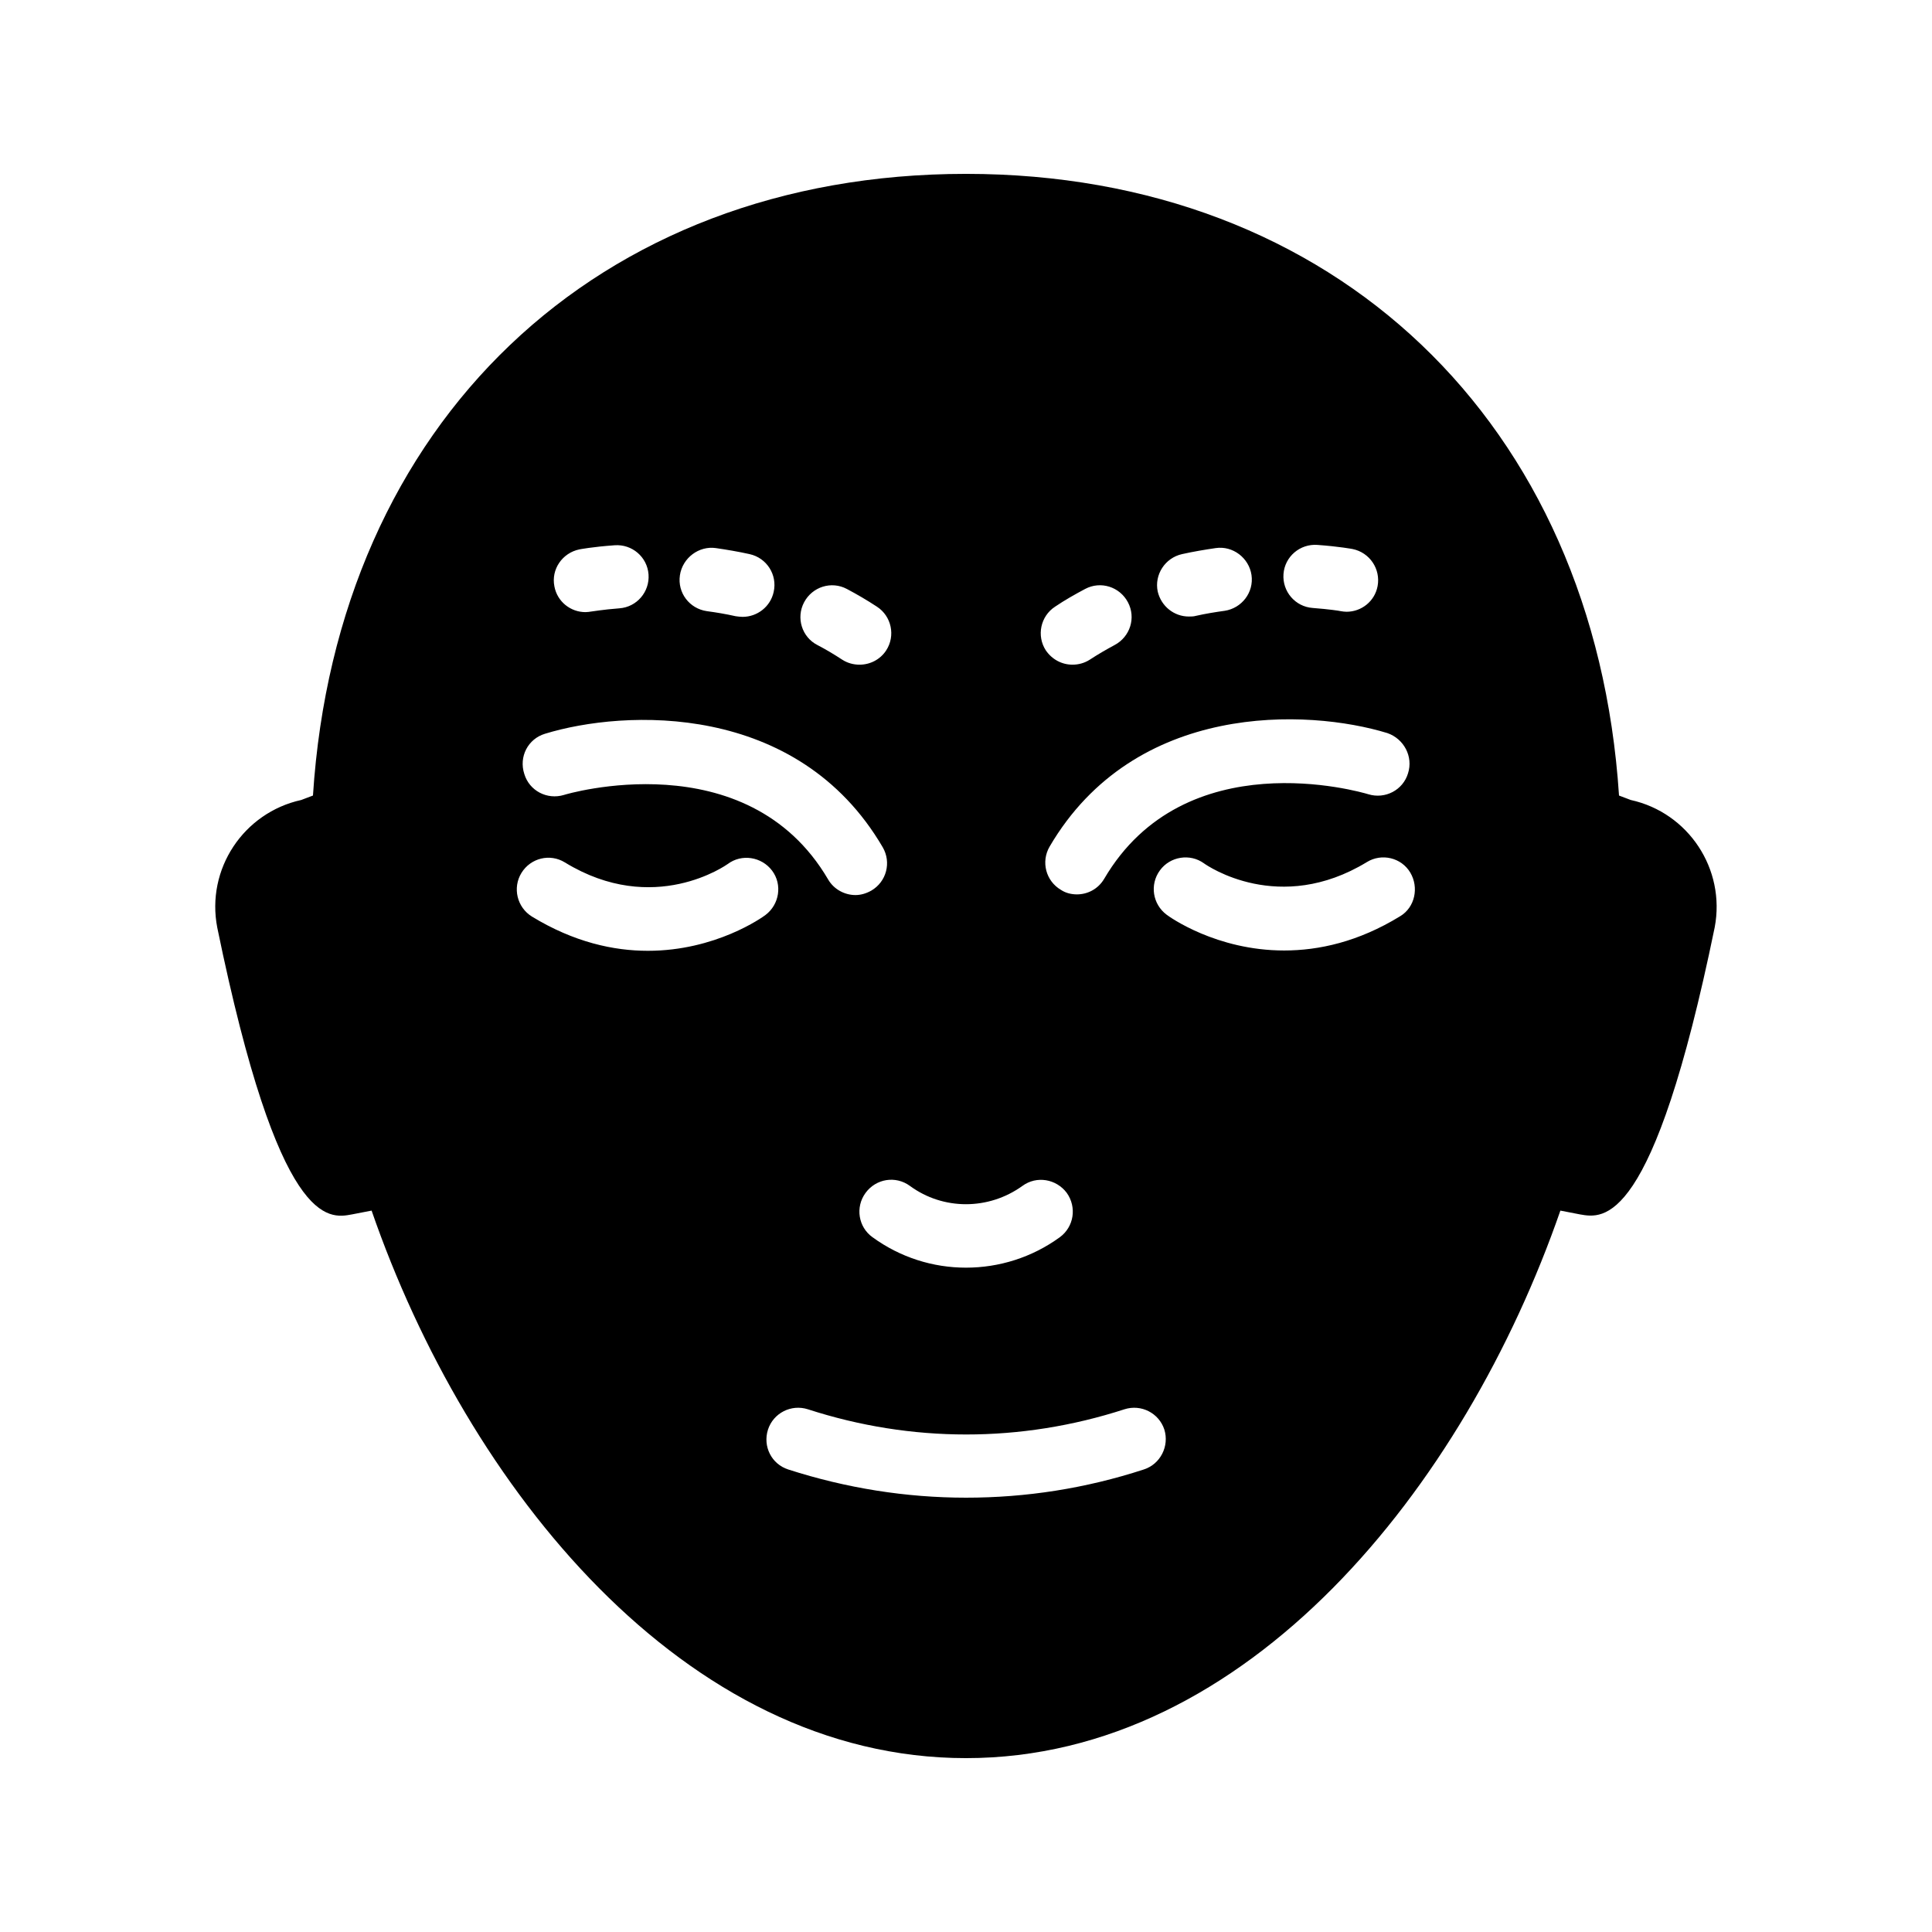 <?xml version="1.0" encoding="UTF-8"?>
<!-- Uploaded to: ICON Repo, www.svgrepo.com, Generator: ICON Repo Mixer Tools -->
<svg fill="#000000" width="800px" height="800px" version="1.1" viewBox="144 144 512 512" xmlns="http://www.w3.org/2000/svg">
 <path d="m237.27 465.83 5.207-1.008c25.355 73.305 82.875 145.1 157.52 145.1s132.08-71.793 157.52-145.1l5.207 1.008c6.215 1.09 19.312 3.609 35.688-76.074 2.938-15.449-6.969-30.398-22.25-33.754l-3.106-1.176c-6.473-98.832-75.41-164.75-173.06-164.75-97.742 0-166.68 65.914-173.06 164.75l-3.106 1.176c-15.281 3.359-25.273 18.305-22.25 33.84 16.371 79.684 29.383 77.164 35.684 75.988zm209.84 67.598c-15.449 5.039-31.234 7.473-47.105 7.473s-31.738-2.519-47.105-7.473c-4.449-1.426-6.801-6.129-5.375-10.578 1.426-4.367 6.129-6.801 10.578-5.375 27.457 8.902 56.426 8.902 83.883 0 4.449-1.426 9.152 1.008 10.578 5.375 1.348 4.363-1.004 9.148-5.453 10.578zm67.93-146.61c-11.082 6.801-21.578 9.07-30.73 9.07-17.969 0-30.398-8.902-31.152-9.488-3.695-2.769-4.535-7.977-1.762-11.754 2.688-3.695 7.977-4.535 11.672-1.848 0.922 0.672 19.984 13.77 43.16-0.336 3.945-2.434 9.152-1.176 11.504 2.769 2.348 3.945 1.254 9.234-2.691 11.586zm2.098-37.871c-1.344 4.449-6.047 6.887-10.496 5.543-2.184-0.672-48.617-14.105-70.031 22.418-1.594 2.688-4.367 4.113-7.223 4.113-1.426 0-2.938-0.336-4.199-1.176-4.031-2.352-5.375-7.473-3.023-11.504 22.586-38.543 68.434-36.527 89.512-30.062 4.371 1.516 6.891 6.219 5.461 10.668zm-24.012-60.539c5.793 0.418 9.32 1.09 9.32 1.09 4.535 0.922 7.473 5.289 6.633 9.824-0.754 4.031-4.281 6.801-8.23 6.801-0.504 0-1.09-0.082-1.594-0.168-0.25-0.082-3.023-0.504-7.391-0.84-4.617-0.336-8.062-4.367-7.727-8.984 0.336-4.617 4.367-8.059 8.988-7.723zm-35.855 2.434c3.023-0.672 6.047-1.176 8.902-1.594 4.535-0.672 8.816 2.602 9.488 7.137 0.672 4.617-2.602 8.816-7.137 9.488-2.434 0.336-5.039 0.754-7.641 1.344-0.586 0.168-1.176 0.168-1.848 0.168-3.863 0-7.305-2.688-8.23-6.633-0.926-4.453 1.93-8.902 6.465-9.91zm-33.672 13.938c2.602-1.762 5.289-3.273 7.977-4.703 4.113-2.184 9.152-0.586 11.336 3.527 2.184 4.113 0.586 9.152-3.527 11.336-2.184 1.176-4.367 2.434-6.551 3.863-1.426 0.922-3.023 1.344-4.617 1.344-2.769 0-5.375-1.344-7.055-3.777-2.516-3.863-1.426-9.07 2.438-11.59zm-8.648 153.5c3.777-2.769 8.984-1.848 11.754 1.848 2.688 3.777 1.93 8.984-1.848 11.754-7.391 5.375-16.121 8.062-24.855 8.062s-17.383-2.688-24.77-8.062c-3.777-2.688-4.617-7.977-1.848-11.754 2.769-3.777 7.977-4.617 11.754-1.848 8.82 6.465 20.828 6.465 29.812 0zm-57.855-154.67c2.184-4.113 7.223-5.711 11.336-3.527 2.688 1.426 5.289 2.938 7.977 4.703 3.863 2.519 4.953 7.727 2.434 11.586-1.594 2.434-4.281 3.777-7.055 3.777-1.594 0-3.191-0.418-4.617-1.344-2.184-1.426-4.281-2.688-6.551-3.863-4.109-2.094-5.707-7.215-3.523-11.332zm-23.344-14.355c2.856 0.418 5.879 0.922 8.902 1.594 4.535 1.008 7.391 5.457 6.383 9.992-0.84 3.945-4.367 6.633-8.23 6.633-0.586 0-1.176-0.082-1.848-0.168-2.602-0.586-5.121-1.008-7.641-1.344-4.617-0.672-7.809-4.871-7.137-9.488 0.672-4.617 5.039-7.891 9.57-7.219zm-36.188 0.336s3.441-0.672 9.32-1.09c4.617-0.336 8.648 3.106 8.984 7.727 0.336 4.617-3.106 8.648-7.727 8.984-4.449 0.336-7.137 0.84-7.391 0.84-0.504 0.082-1.09 0.168-1.594 0.168-3.945 0-7.473-2.769-8.23-6.801-0.922-4.539 2.102-8.906 6.637-9.828zm-9.152 48.867c21.074-6.465 66.922-8.566 89.512 30.062 2.352 4.031 1.008 9.152-3.023 11.504-1.344 0.754-2.769 1.176-4.199 1.176-2.856 0-5.711-1.512-7.223-4.113-21.578-36.863-69.609-22.586-70.031-22.418-4.449 1.344-9.152-1.09-10.496-5.543-1.512-4.621 1.008-9.324 5.461-10.668zm-6.215 36.863c2.434-3.945 7.559-5.207 11.504-2.769 23.594 14.441 42.906 0.586 43.16 0.418 3.695-2.769 8.984-1.93 11.754 1.762 2.769 3.695 1.93 8.984-1.762 11.754-0.754 0.586-13.184 9.488-31.152 9.488-9.07 0-19.566-2.266-30.73-9.07-3.949-2.43-5.207-7.637-2.773-11.582z"/>
</svg>